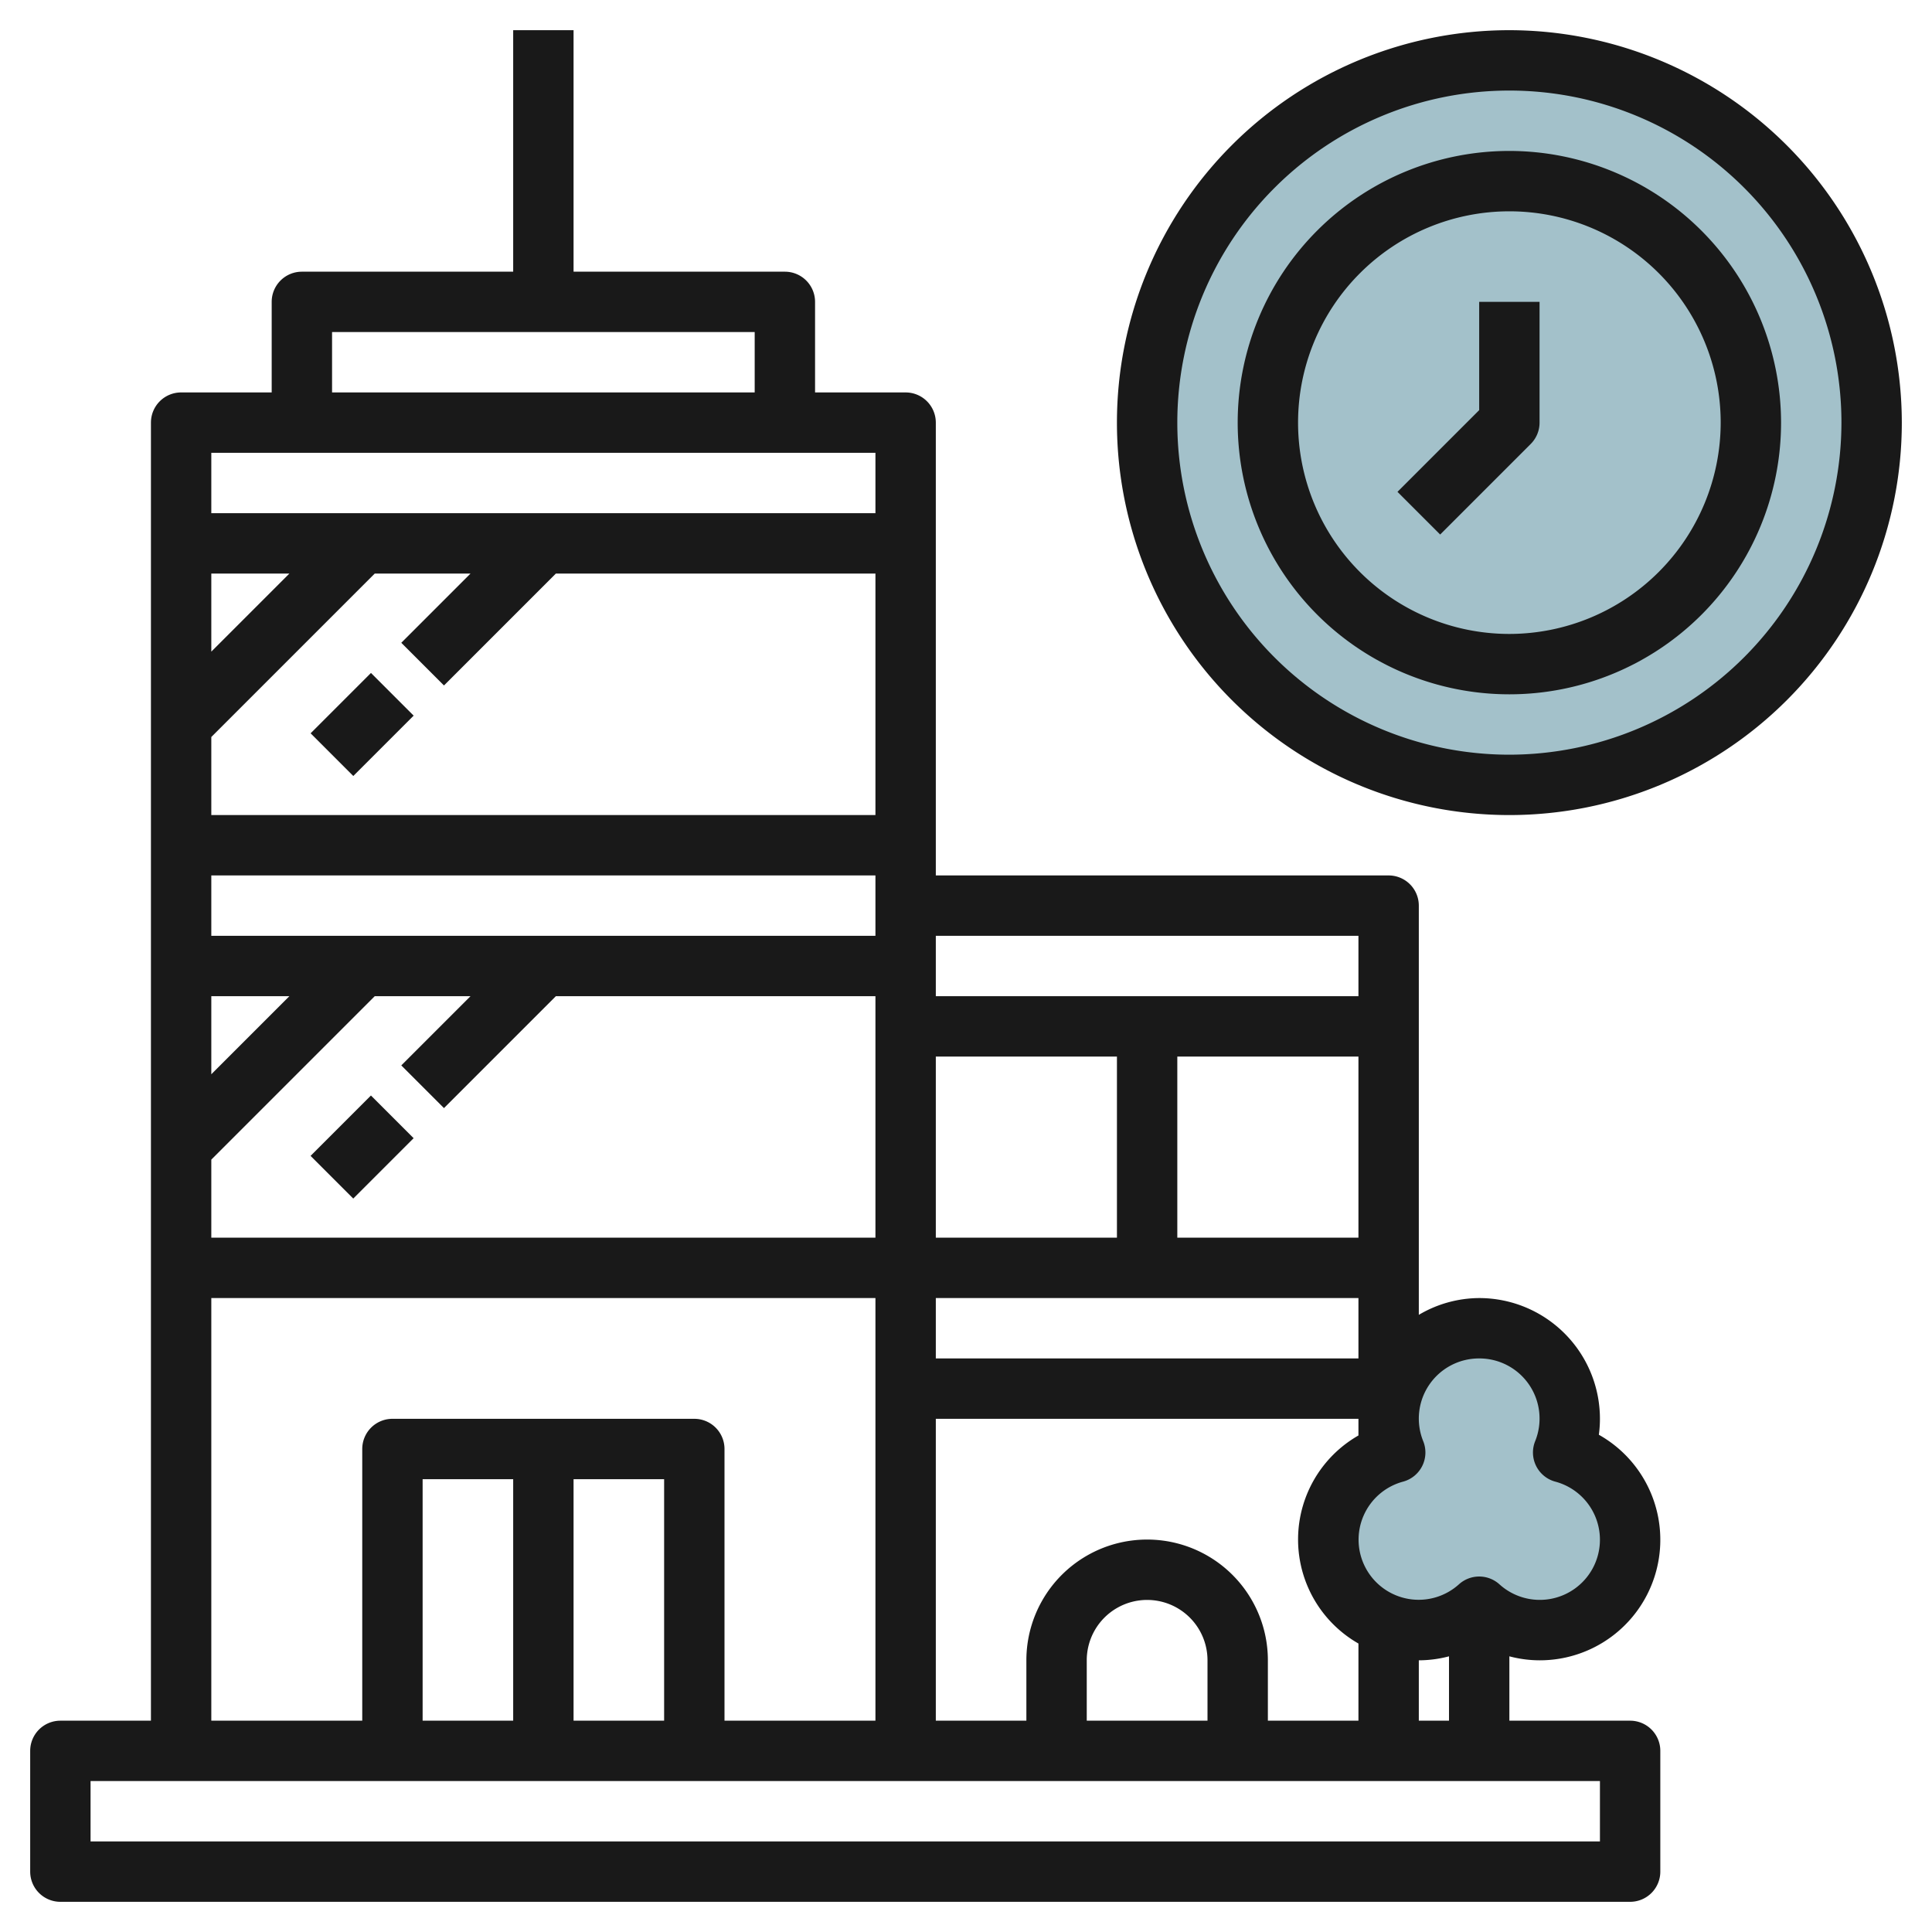 <svg height="512" viewBox="0 0 64 64" width="512" xmlns="http://www.w3.org/2000/svg"><g id="Layer_14" data-name="Layer 14"><circle cx="50" cy="14" fill="#a3c1ca" r="12"/><path d="m51.78 48.116a3 3 0 1 0 -5.56 0 2.992 2.992 0 1 0 2.78 5.1 2.991 2.991 0 1 0 2.78-5.1z" fill="#a3c1ca"/><g fill="#191919"><path d="m51 55a3.992 3.992 0 0 0 1.964-7.472 3.882 3.882 0 0 0 .036-.528 4 4 0 0 0 -4-4 3.959 3.959 0 0 0 -2 .556v-13.556a1 1 0 0 0 -1-1h-15v-15a1 1 0 0 0 -1-1h-3v-3a1 1 0 0 0 -1-1h-7v-8h-2v8h-7a1 1 0 0 0 -1 1v3h-3a1 1 0 0 0 -1 1v43h-3a1 1 0 0 0 -1 1v4a1 1 0 0 0 1 1h52a1 1 0 0 0 1-1v-4a1 1 0 0 0 -1-1h-4v-2.132a3.949 3.949 0 0 0 1 .132zm-2-10a1.993 1.993 0 0 1 1.853 2.744 1 1 0 0 0 .667 1.337 1.992 1.992 0 1 1 -1.851 3.4 1 1 0 0 0 -1.338 0 1.991 1.991 0 1 1 -1.851-3.4 1 1 0 0 0 .667-1.337 1.993 1.993 0 0 1 1.853-2.744zm-7 12v-2a4 4 0 0 0 -8 0v2h-3v-10h14v.552a3.969 3.969 0 0 0 0 6.892v2.556zm-2 0h-4v-2a2 2 0 0 1 4 0zm-25.293-34.293 3.707-3.707h10.586v8h-22v-2.586l5.414-5.414h3.172l-2.293 2.293zm30.293 20.293v2h-14v-2zm0-2h-6v-6h6zm-8 0h-6v-6h6zm-8-10h-22v-2h22zm-22-9.414v-2.586h2.586zm0 11.414h2.586l-2.586 2.586zm0 5.414 5.414-5.414h3.172l-2.293 2.293 1.414 1.414 3.707-3.707h10.586v8h-22zm38-7.414v2h-14v-2zm-34-20h14v2h-14zm18 4v2h-22v-2zm-22 28h22v14h-5v-9a1 1 0 0 0 -1-1h-10a1 1 0 0 0 -1 1v9h-5zm7 14v-8h3v8zm5-8h3v8h-3zm34 12h-50v-2h50zm-6-4v-2a3.949 3.949 0 0 0 1-.132v2.132z"/><path d="m10.586 37h2.828v2h-2.828z" transform="matrix(.707 -.707 .707 .707 -23.355 19.615)"/><path d="m10.586 23h2.828v2h-2.828z" transform="matrix(.707 -.707 .707 .707 -13.456 15.515)"/><path d="m50 1a13 13 0 1 0 13 13 13.015 13.015 0 0 0 -13-13zm0 24a11 11 0 1 1 11-11 11.013 11.013 0 0 1 -11 11z"/><path d="m50 5a9 9 0 1 0 9 9 9.01 9.01 0 0 0 -9-9zm0 16a7 7 0 1 1 7-7 7.008 7.008 0 0 1 -7 7z"/><path d="m49 13.586-2.707 2.707 1.414 1.414 3-3a1 1 0 0 0 .293-.707v-4h-2z"/></g></g></svg>